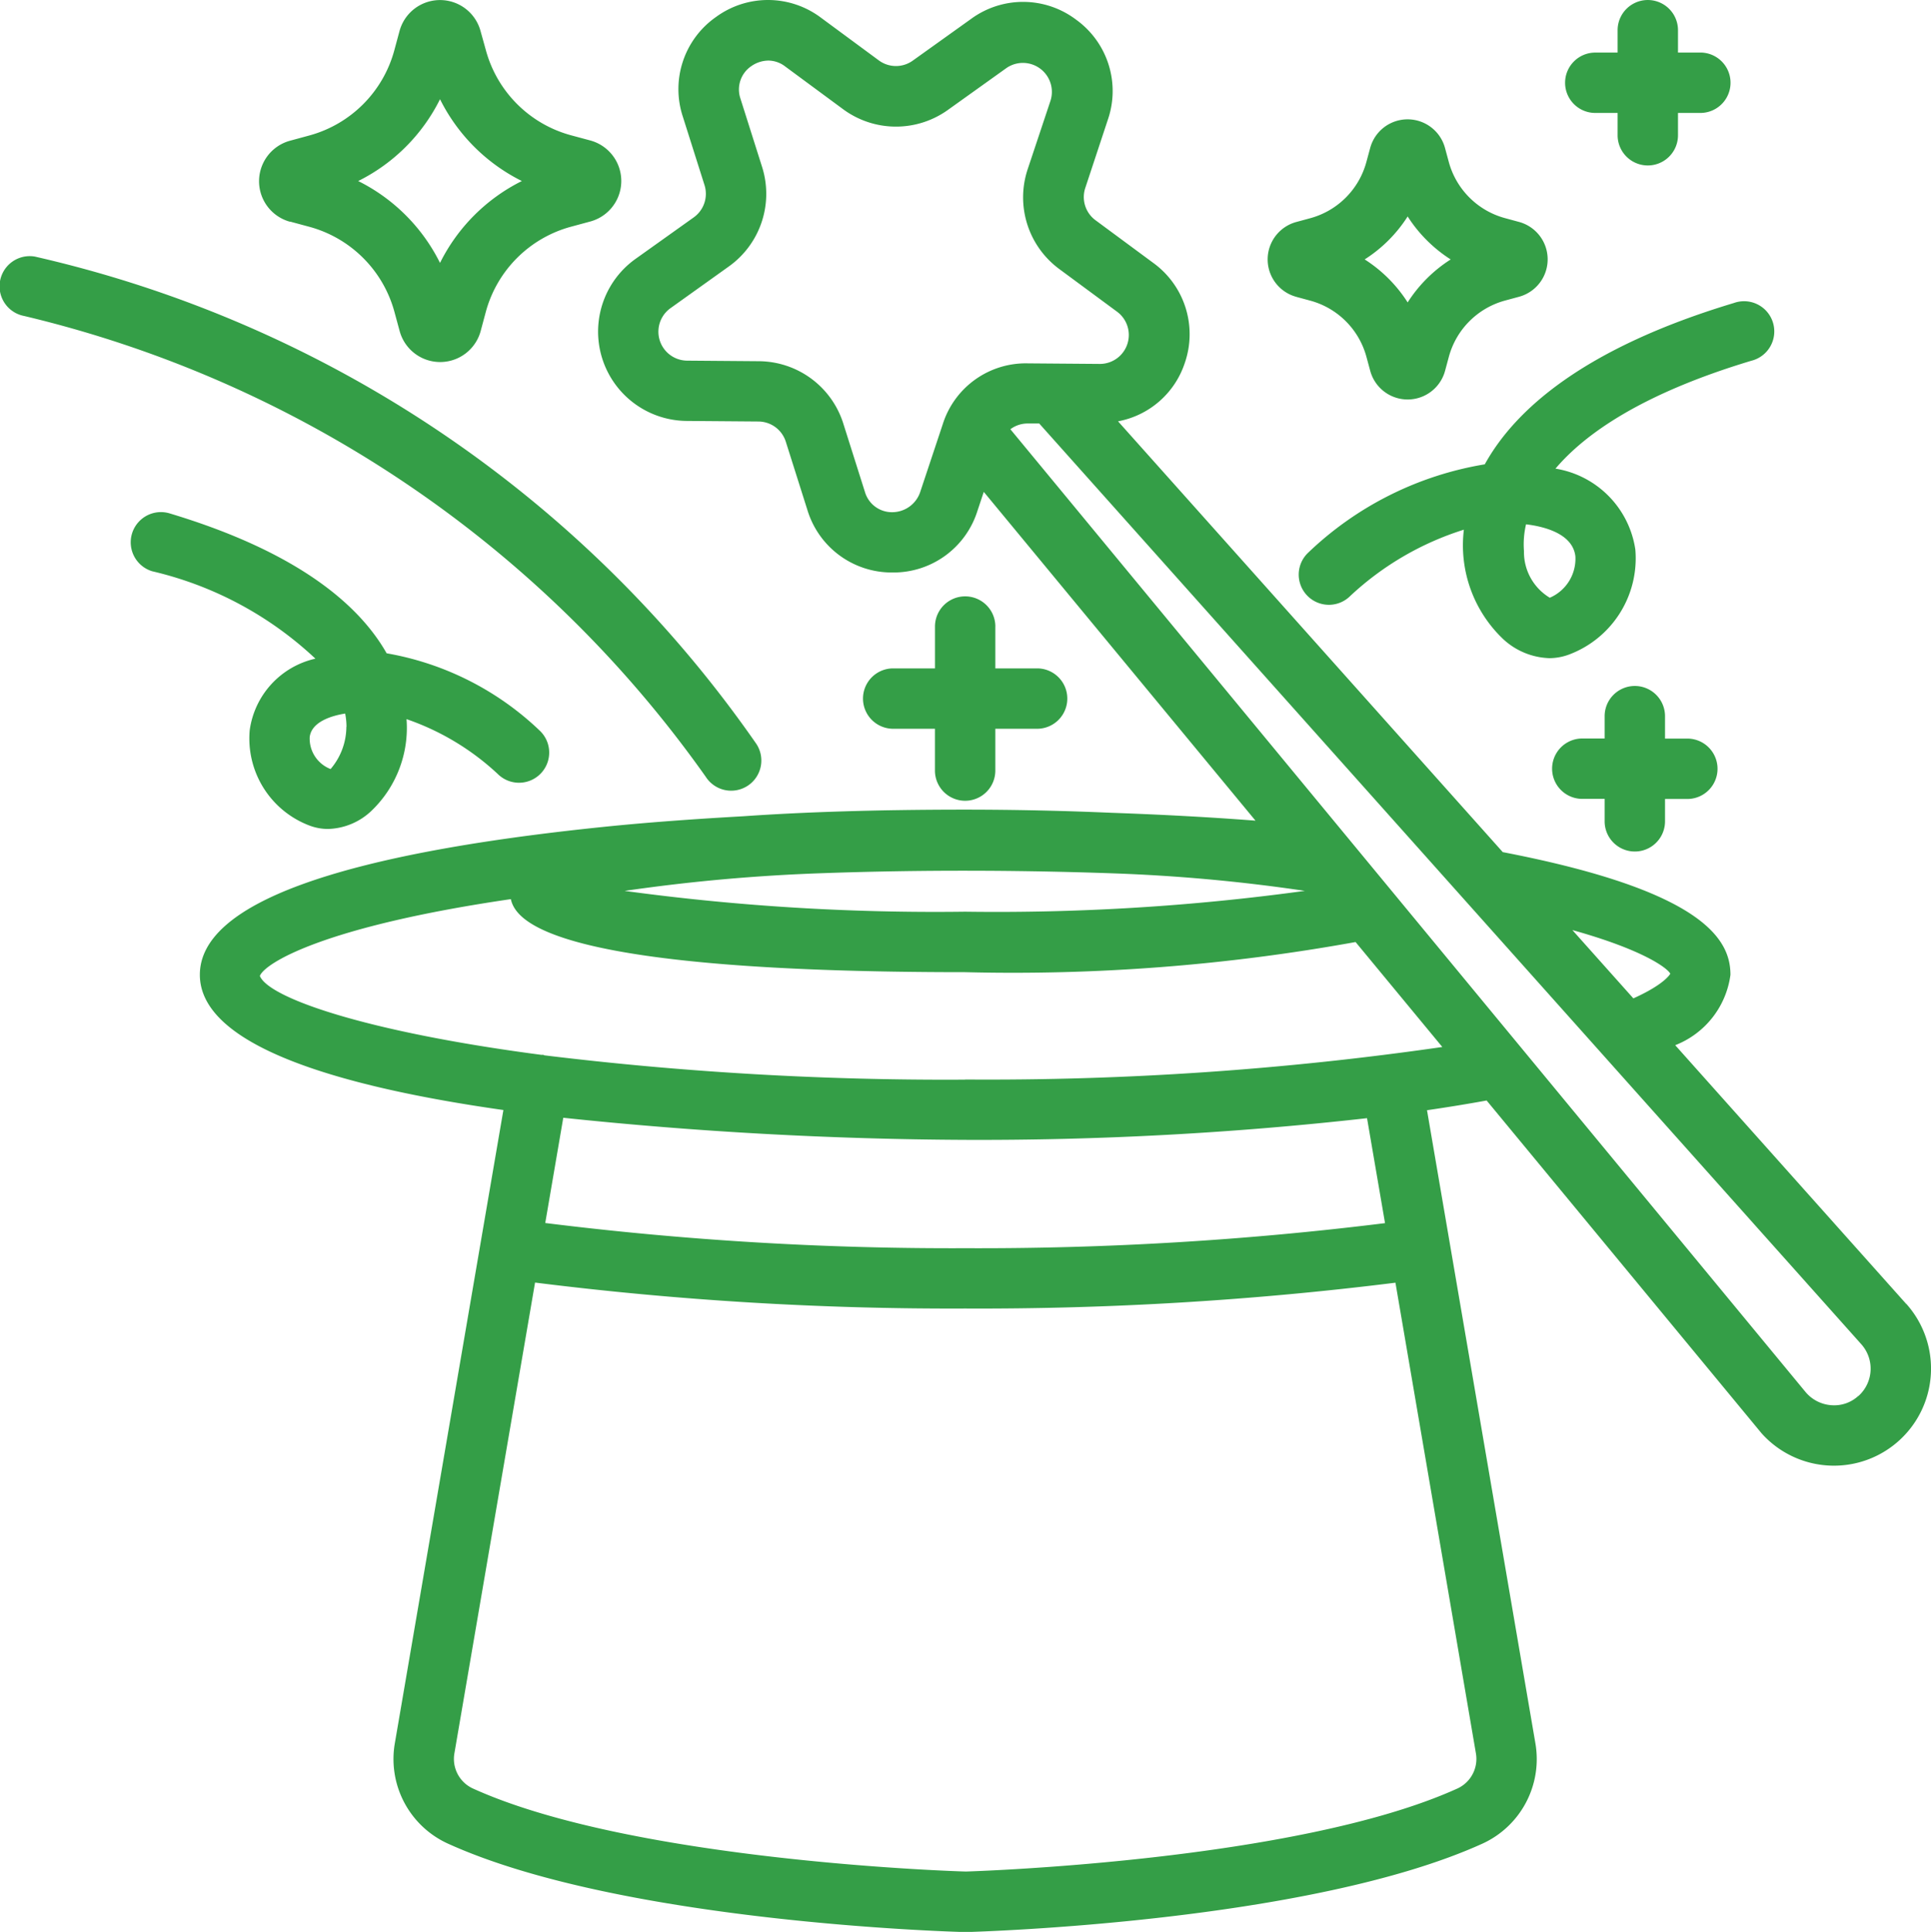 <svg xmlns="http://www.w3.org/2000/svg" width="61.18" height="61.202" viewBox="0 0 61.18 61.202">
  <path id="magic_17619178" d="M9.379,7.022l.607.164a3.834,3.834,0,0,1,2.7,2.7l.163.6a1.33,1.33,0,0,0,2.569,0l.163-.607a3.834,3.834,0,0,1,2.7-2.695l.606-.164a1.33,1.33,0,0,0,0-2.569l-.606-.163a3.834,3.834,0,0,1-2.7-2.7L15.414.989a1.33,1.33,0,0,0-2.569,0l-.164.607a3.834,3.834,0,0,1-2.7,2.7l-.6.163a1.33,1.33,0,0,0,0,2.569Zm4.75-3.877a5.763,5.763,0,0,0,2.593,2.592,5.771,5.771,0,0,0-2.593,2.594,5.764,5.764,0,0,0-2.592-2.594,5.756,5.756,0,0,0,2.592-2.592ZM41.258,9.406l.442.12a2.529,2.529,0,0,1,1.781,1.781l.119.439a1.228,1.228,0,0,0,2.373,0l.119-.441a2.533,2.533,0,0,1,1.782-1.782l.439-.119a1.228,1.228,0,0,0,0-2.372l-.442-.12a2.531,2.531,0,0,1-1.781-1.78l-.119-.44a1.228,1.228,0,0,0-2.372,0l-.12.442A2.529,2.529,0,0,1,41.7,6.915l-.439.119a1.228,1.228,0,0,0,0,2.372Zm3.528-2.548A4.485,4.485,0,0,0,46.15,8.221a4.461,4.461,0,0,0-1.363,1.361A4.459,4.459,0,0,0,43.425,8.22a4.447,4.447,0,0,0,1.362-1.361Zm15.8,34.455-7.322-8.2a2.787,2.787,0,0,0,1.75-2.229c0-1.079-.769-2.645-7.213-3.887L35.611,13.349A2.758,2.758,0,0,0,37.726,11.5a2.788,2.788,0,0,0-1-3.17l-1.827-1.35a.913.913,0,0,1-.325-1.027L35.286,3.8a2.785,2.785,0,0,0-1-3.172A2.787,2.787,0,0,0,30.956.6L29.108,1.922a.913.913,0,0,1-1.078-.008L26.2.564A2.79,2.79,0,0,0,22.875.539,2.788,2.788,0,0,0,21.823,3.7l.686,2.166a.917.917,0,0,1-.342,1.023L20.32,8.206a2.83,2.83,0,0,0,1.625,5.131l2.271.018a.916.916,0,0,1,.869.641l.685,2.166a2.789,2.789,0,0,0,2.676,1.976h.023A2.786,2.786,0,0,0,31.152,16.2l.205-.616L39.966,26c-1.466-.113-3-.194-4.559-.249-1.463-.063-3.02-.1-4.639-.1-2.887,0-5.174.08-7.02.209-1.527.086-3.019.192-4.415.335h0c-8.5.871-12.813,2.447-12.813,4.687,0,2.273,4.5,3.559,9.617,4.285l-.732,4.266h0L12.7,55.213A2.943,2.943,0,0,0,14.365,58.4c5.461,2.488,15.934,2.8,16.429,2.809.442-.013,10.916-.321,16.378-2.809a2.944,2.944,0,0,0,1.66-3.183L45.4,35.173q.982-.143,1.889-.308L56,45.408a3.074,3.074,0,1,0,4.586-4.1ZM53.108,30.848s-.157.326-1.17.782l-1.932-2.164C52.28,30.1,53.025,30.681,53.108,30.848ZM30.057,13.442,29.339,15.6a.937.937,0,0,1-.878.628.891.891,0,0,1-.869-.641l-.685-2.166a2.823,2.823,0,0,0-2.677-1.976l-2.272-.018a.917.917,0,0,1-.526-1.663l1.848-1.321a2.825,2.825,0,0,0,1.052-3.157l-.686-2.166A.893.893,0,0,1,23.988,2.1a.965.965,0,0,1,.543-.179.886.886,0,0,1,.536.188l1.828,1.349a2.822,2.822,0,0,0,3.327.025l1.847-1.321a.918.918,0,0,1,1.4,1.037l-.718,2.155a2.821,2.821,0,0,0,1,3.172l1.827,1.349a.917.917,0,0,1-.543,1.656h-.008l-2.273-.018A2.758,2.758,0,0,0,30.057,13.442ZM26.27,27.663c3.027-.107,6.158-.1,9.181.006a54.3,54.3,0,0,1,6.078.555,71.79,71.79,0,0,1-10.762.66,72.892,72.892,0,0,1-10.789-.659A57.021,57.021,0,0,1,26.27,27.663ZM46.947,55.533a1.032,1.032,0,0,1-.569,1.121c-5.108,2.327-15.533,2.635-15.585,2.637-.1,0-10.529-.31-15.636-2.637a1.031,1.031,0,0,1-.57-1.121l2.553-14.9a105.891,105.891,0,0,0,13.627.822A106.365,106.365,0,0,0,44.4,40.637ZM17.463,38.746l.571-3.334a126.851,126.851,0,0,0,12.733.7A109.866,109.866,0,0,0,43.5,35.425l.57,3.325a104.363,104.363,0,0,1-13.3.794A104.114,104.114,0,0,1,17.463,38.746Zm13.3-4.542a104.96,104.96,0,0,1-13.321-.769c-.015,0-.026-.013-.041-.016s-.039,0-.059,0c-5.569-.729-8.644-1.806-8.921-2.5.147-.392,1.969-1.559,7.952-2.433C16.544,29.279,18,30.8,30.767,30.8a60.883,60.883,0,0,0,12.37-.955l2.748,3.325A100.771,100.771,0,0,1,30.767,34.2Zm28.3,10.022a1.127,1.127,0,0,1-.839.293,1.176,1.176,0,0,1-.83-.418L32.2,13.6a.91.91,0,0,1,.543-.182h.006l.365,0L59.16,42.587a1.162,1.162,0,0,1-.092,1.64ZM51.028,26.018V25.31H50.32a.956.956,0,1,1,0-1.913h.708V22.69a.956.956,0,1,1,1.913,0V23.4h.707a.956.956,0,1,1,0,1.913h-.707v.708a.956.956,0,0,1-1.913,0ZM49.775,2.624a.956.956,0,0,1,.956-.956h.708V.959a.956.956,0,1,1,1.913,0v.708h.708a.956.956,0,0,1,0,1.913h-.708v.707a.956.956,0,1,1-1.913,0V3.58h-.708A.956.956,0,0,1,49.775,2.624ZM31.723,19.851v1.325h1.324a.956.956,0,0,1,0,1.913H31.723v1.324a.956.956,0,1,1-1.913,0V23.089H28.487a.956.956,0,0,1,0-1.913h1.324V19.851a.956.956,0,1,1,1.913,0ZM.954,10.012A.956.956,0,0,1,1.291,8.13a38.139,38.139,0,0,1,22.834,15.4.956.956,0,1,1-1.576,1.081A36.886,36.886,0,0,0,.954,10.012Zm46.274,4.7a10.578,10.578,0,0,0-5.612,2.817.956.956,0,1,0,1.352,1.353,9.372,9.372,0,0,1,3.6-2.1,4.1,4.1,0,0,0,1.243,3.464,2.253,2.253,0,0,0,1.468.606,1.8,1.8,0,0,0,.6-.107A3.255,3.255,0,0,0,52,17.408a3.049,3.049,0,0,0-2.53-2.56c.951-1.121,2.768-2.383,6.2-3.416A.957.957,0,1,0,55.125,9.6C50.363,11.032,48.182,12.986,47.228,14.716Zm1.31,1.9c.558.067,1.478.288,1.563,1.013a1.345,1.345,0,0,1-.811,1.313,1.688,1.688,0,0,1-.818-1.481,2.757,2.757,0,0,1,.066-.846ZM8.1,23.132a2.948,2.948,0,0,0,1.914,3.031,1.657,1.657,0,0,0,.569.1,2.074,2.074,0,0,0,1.354-.556,3.637,3.637,0,0,0,1.131-2.923,8.084,8.084,0,0,1,2.888,1.735.956.956,0,0,0,1.352-1.352,9.321,9.321,0,0,0-4.87-2.469c-.855-1.508-2.772-3.2-6.878-4.433A.957.957,0,1,0,5.014,18.1a11.289,11.289,0,0,1,5.167,2.768A2.7,2.7,0,0,0,8.1,23.132Zm3.062-.106a2.071,2.071,0,0,1-.5,1.339A1.036,1.036,0,0,1,10,23.354c.059-.5.726-.684,1.124-.747A2.2,2.2,0,0,1,11.166,23.026Z" transform="translate(-0.188 -0.002)" fill="#349e47"/>
</svg>
